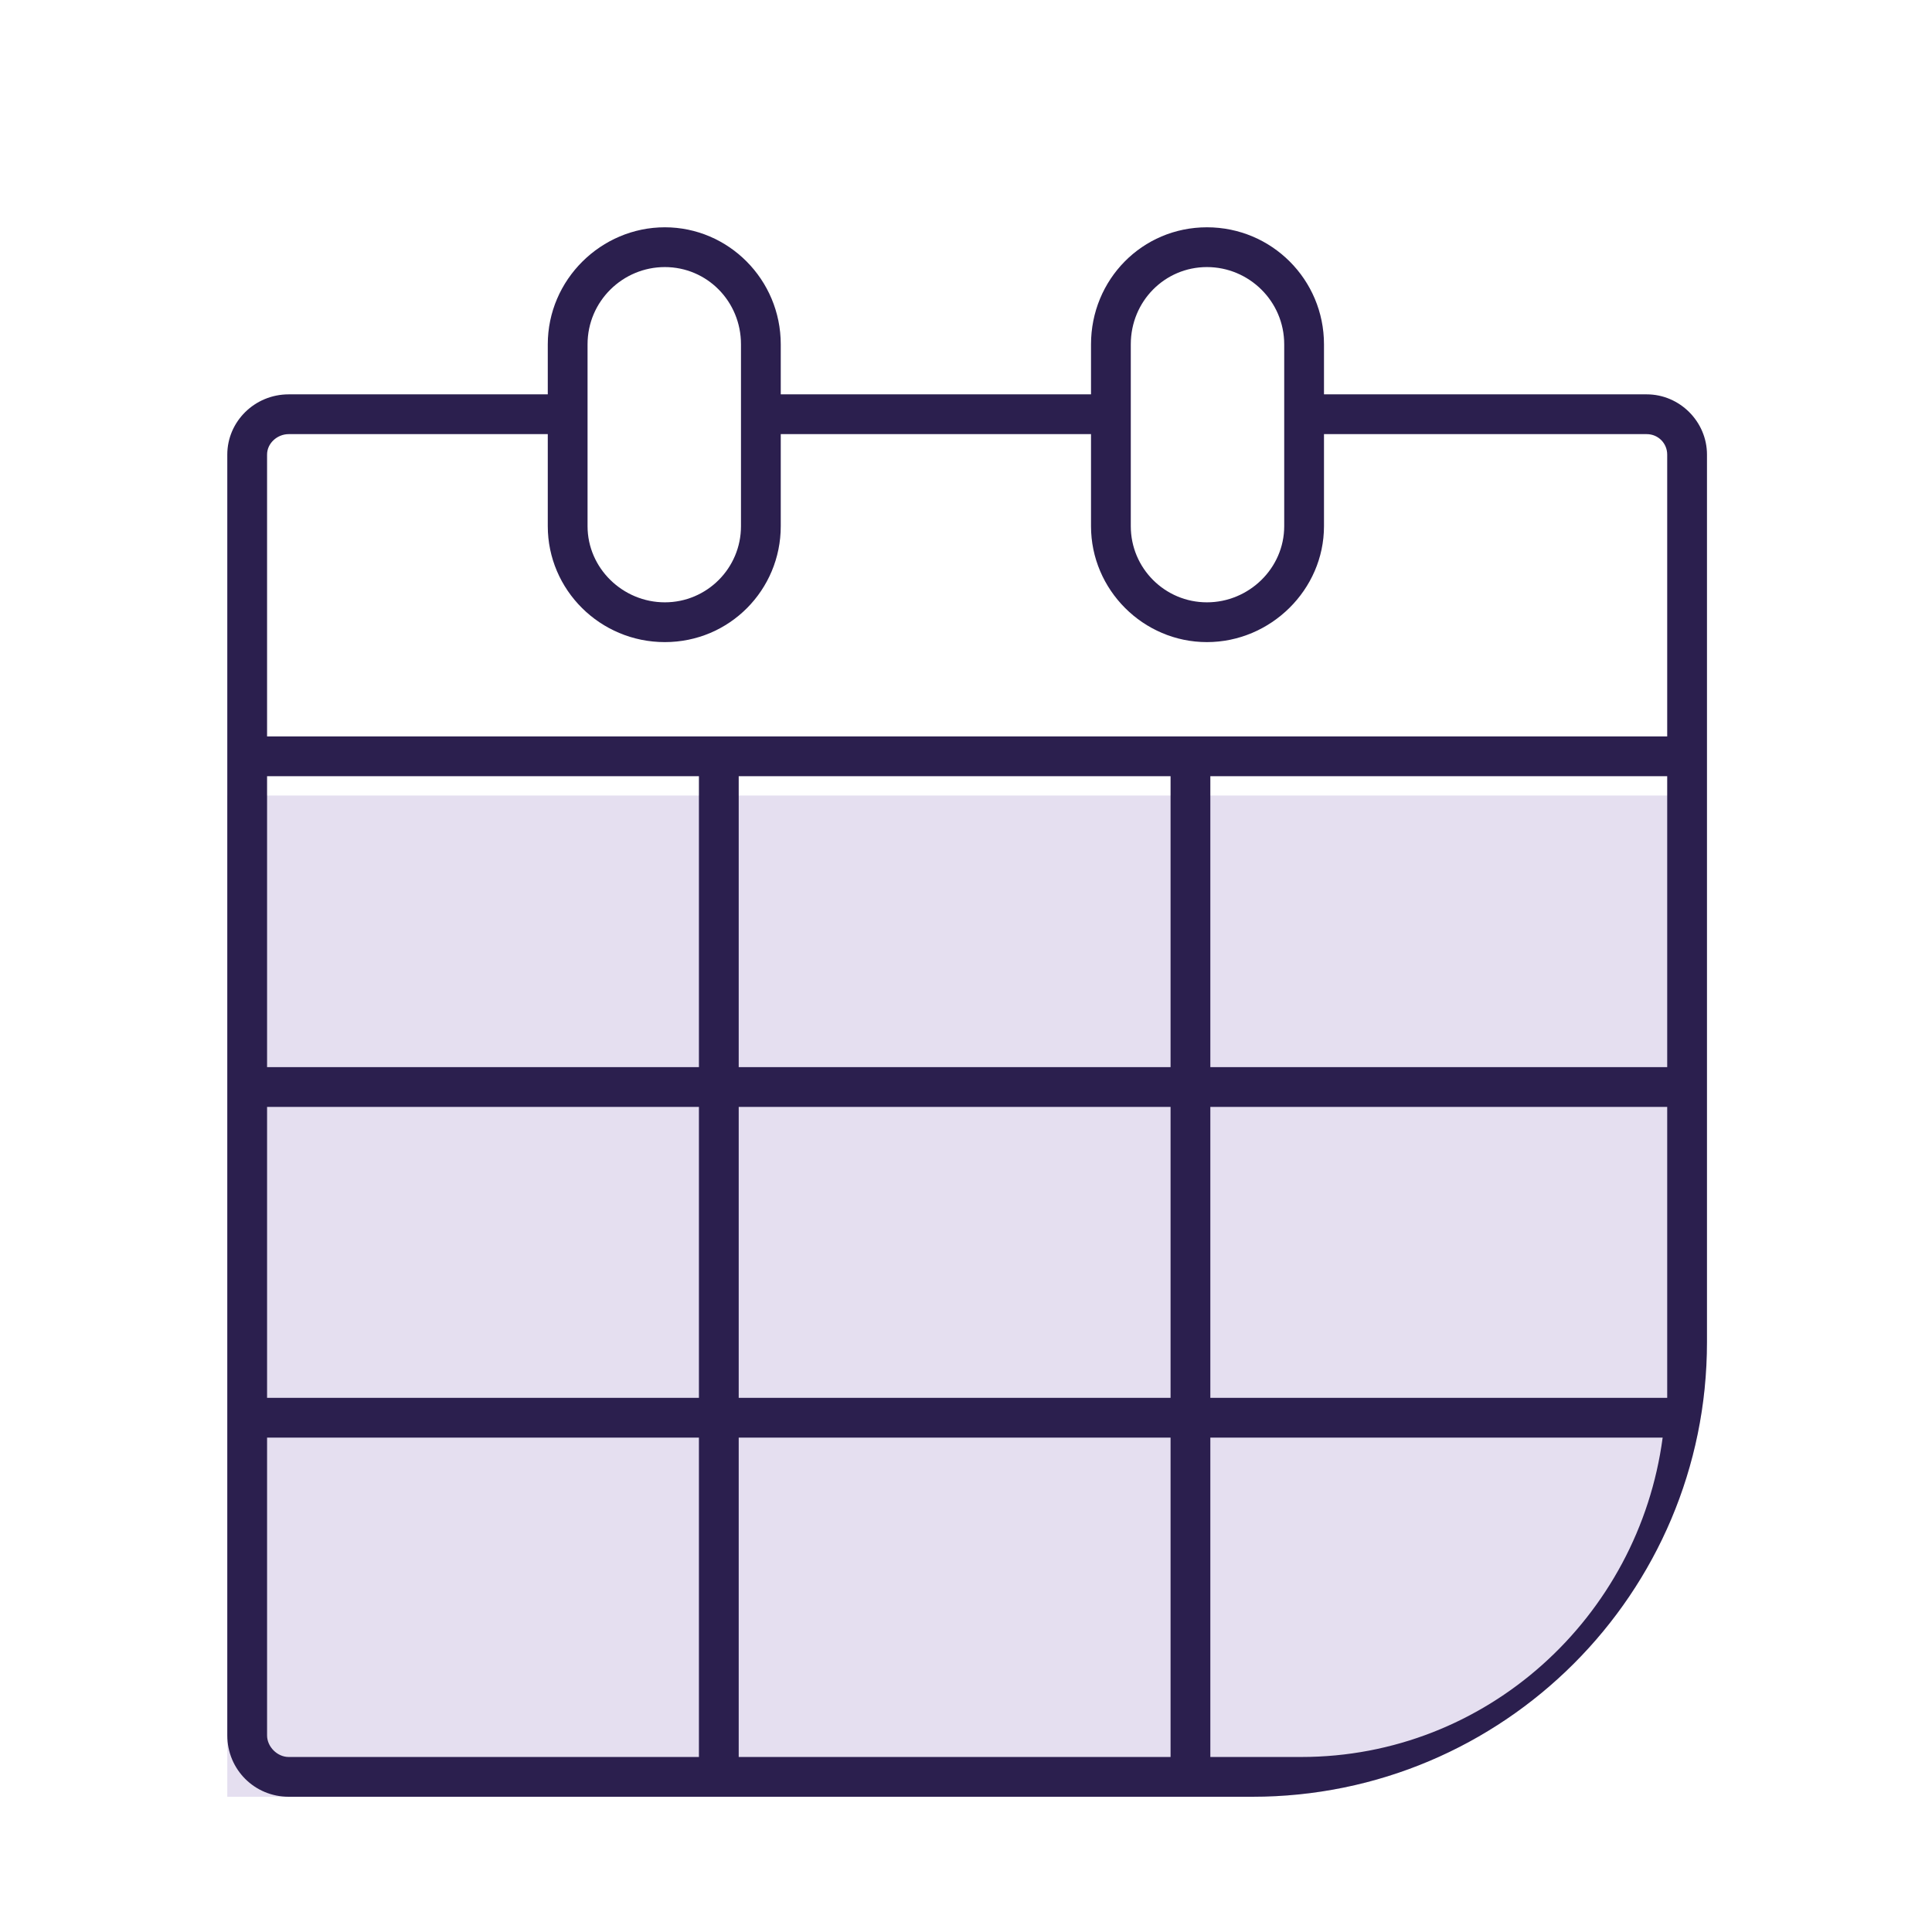 <svg xmlns="http://www.w3.org/2000/svg" width="17" height="17" viewBox="0 0 17 17" fill="none"><g clip-path="url(#clip0_203_195)"><rect x="2" y="7" width="13" height="9" fill="#E5DFF0"></rect><path d="M14.49 3.47H11.65V3.03C11.65 2.46 11.19 2 10.62 2C10.05 2 9.6 2.46 9.6 3.03V3.47H6.87V3.03C6.87 2.46 6.41 2 5.85 2C5.29 2 4.82 2.46 4.82 3.03V3.47H2.54C2.24 3.47 2 3.71 2 4V15.27C2 15.57 2.24 15.81 2.54 15.81H11.45C13.42 15.81 15.02 14.2 15.02 12.23V4C15.02 3.71 14.78 3.47 14.49 3.47ZM9.95 3.03C9.95 2.65 10.25 2.35 10.62 2.35C10.99 2.35 11.3 2.65 11.3 3.03V4.63C11.3 5 10.99 5.3 10.62 5.3C10.25 5.3 9.95 5 9.95 4.63V3.03ZM5.17 3.03C5.17 2.65 5.48 2.35 5.85 2.35C6.22 2.35 6.52 2.65 6.52 3.03V4.63C6.52 5 6.22 5.3 5.85 5.3C5.48 5.3 5.17 5 5.17 4.63V3.03ZM6.15 15.46H2.54C2.44 15.46 2.35 15.37 2.35 15.27V12.65H6.15V15.46ZM6.15 12.3H2.35V9.74H6.15V12.3ZM6.15 9.39H2.35V6.83H6.15V9.39ZM10.3 15.46H6.5V12.65H10.3V15.46ZM10.3 12.3H6.5V9.74H10.3V12.3ZM10.3 9.39H6.5V6.83H10.3V9.39ZM11.45 15.46H10.65V12.65H14.63C14.42 14.23 13.08 15.46 11.45 15.46ZM14.67 12.3H10.65V9.74H14.67V12.3ZM14.67 9.39H10.65V6.83H14.67V9.39ZM14.67 6.48H2.35V4C2.35 3.9 2.44 3.82 2.54 3.82H4.82V4.63C4.82 5.19 5.28 5.65 5.85 5.65C6.42 5.65 6.87 5.19 6.87 4.63V3.82H9.6V4.63C9.6 5.19 10.06 5.65 10.62 5.65C11.18 5.65 11.65 5.19 11.65 4.63V3.82H14.49C14.59 3.82 14.67 3.9 14.67 4V6.48Z" fill="#2B1F4E"></path></g><defs><clipPath id="clip0_203_195"><path d="M2 2H15.02V11.81C15.02 14.019 13.229 15.81 11.02 15.81H2V2Z" fill="white"></path></clipPath></defs></svg>